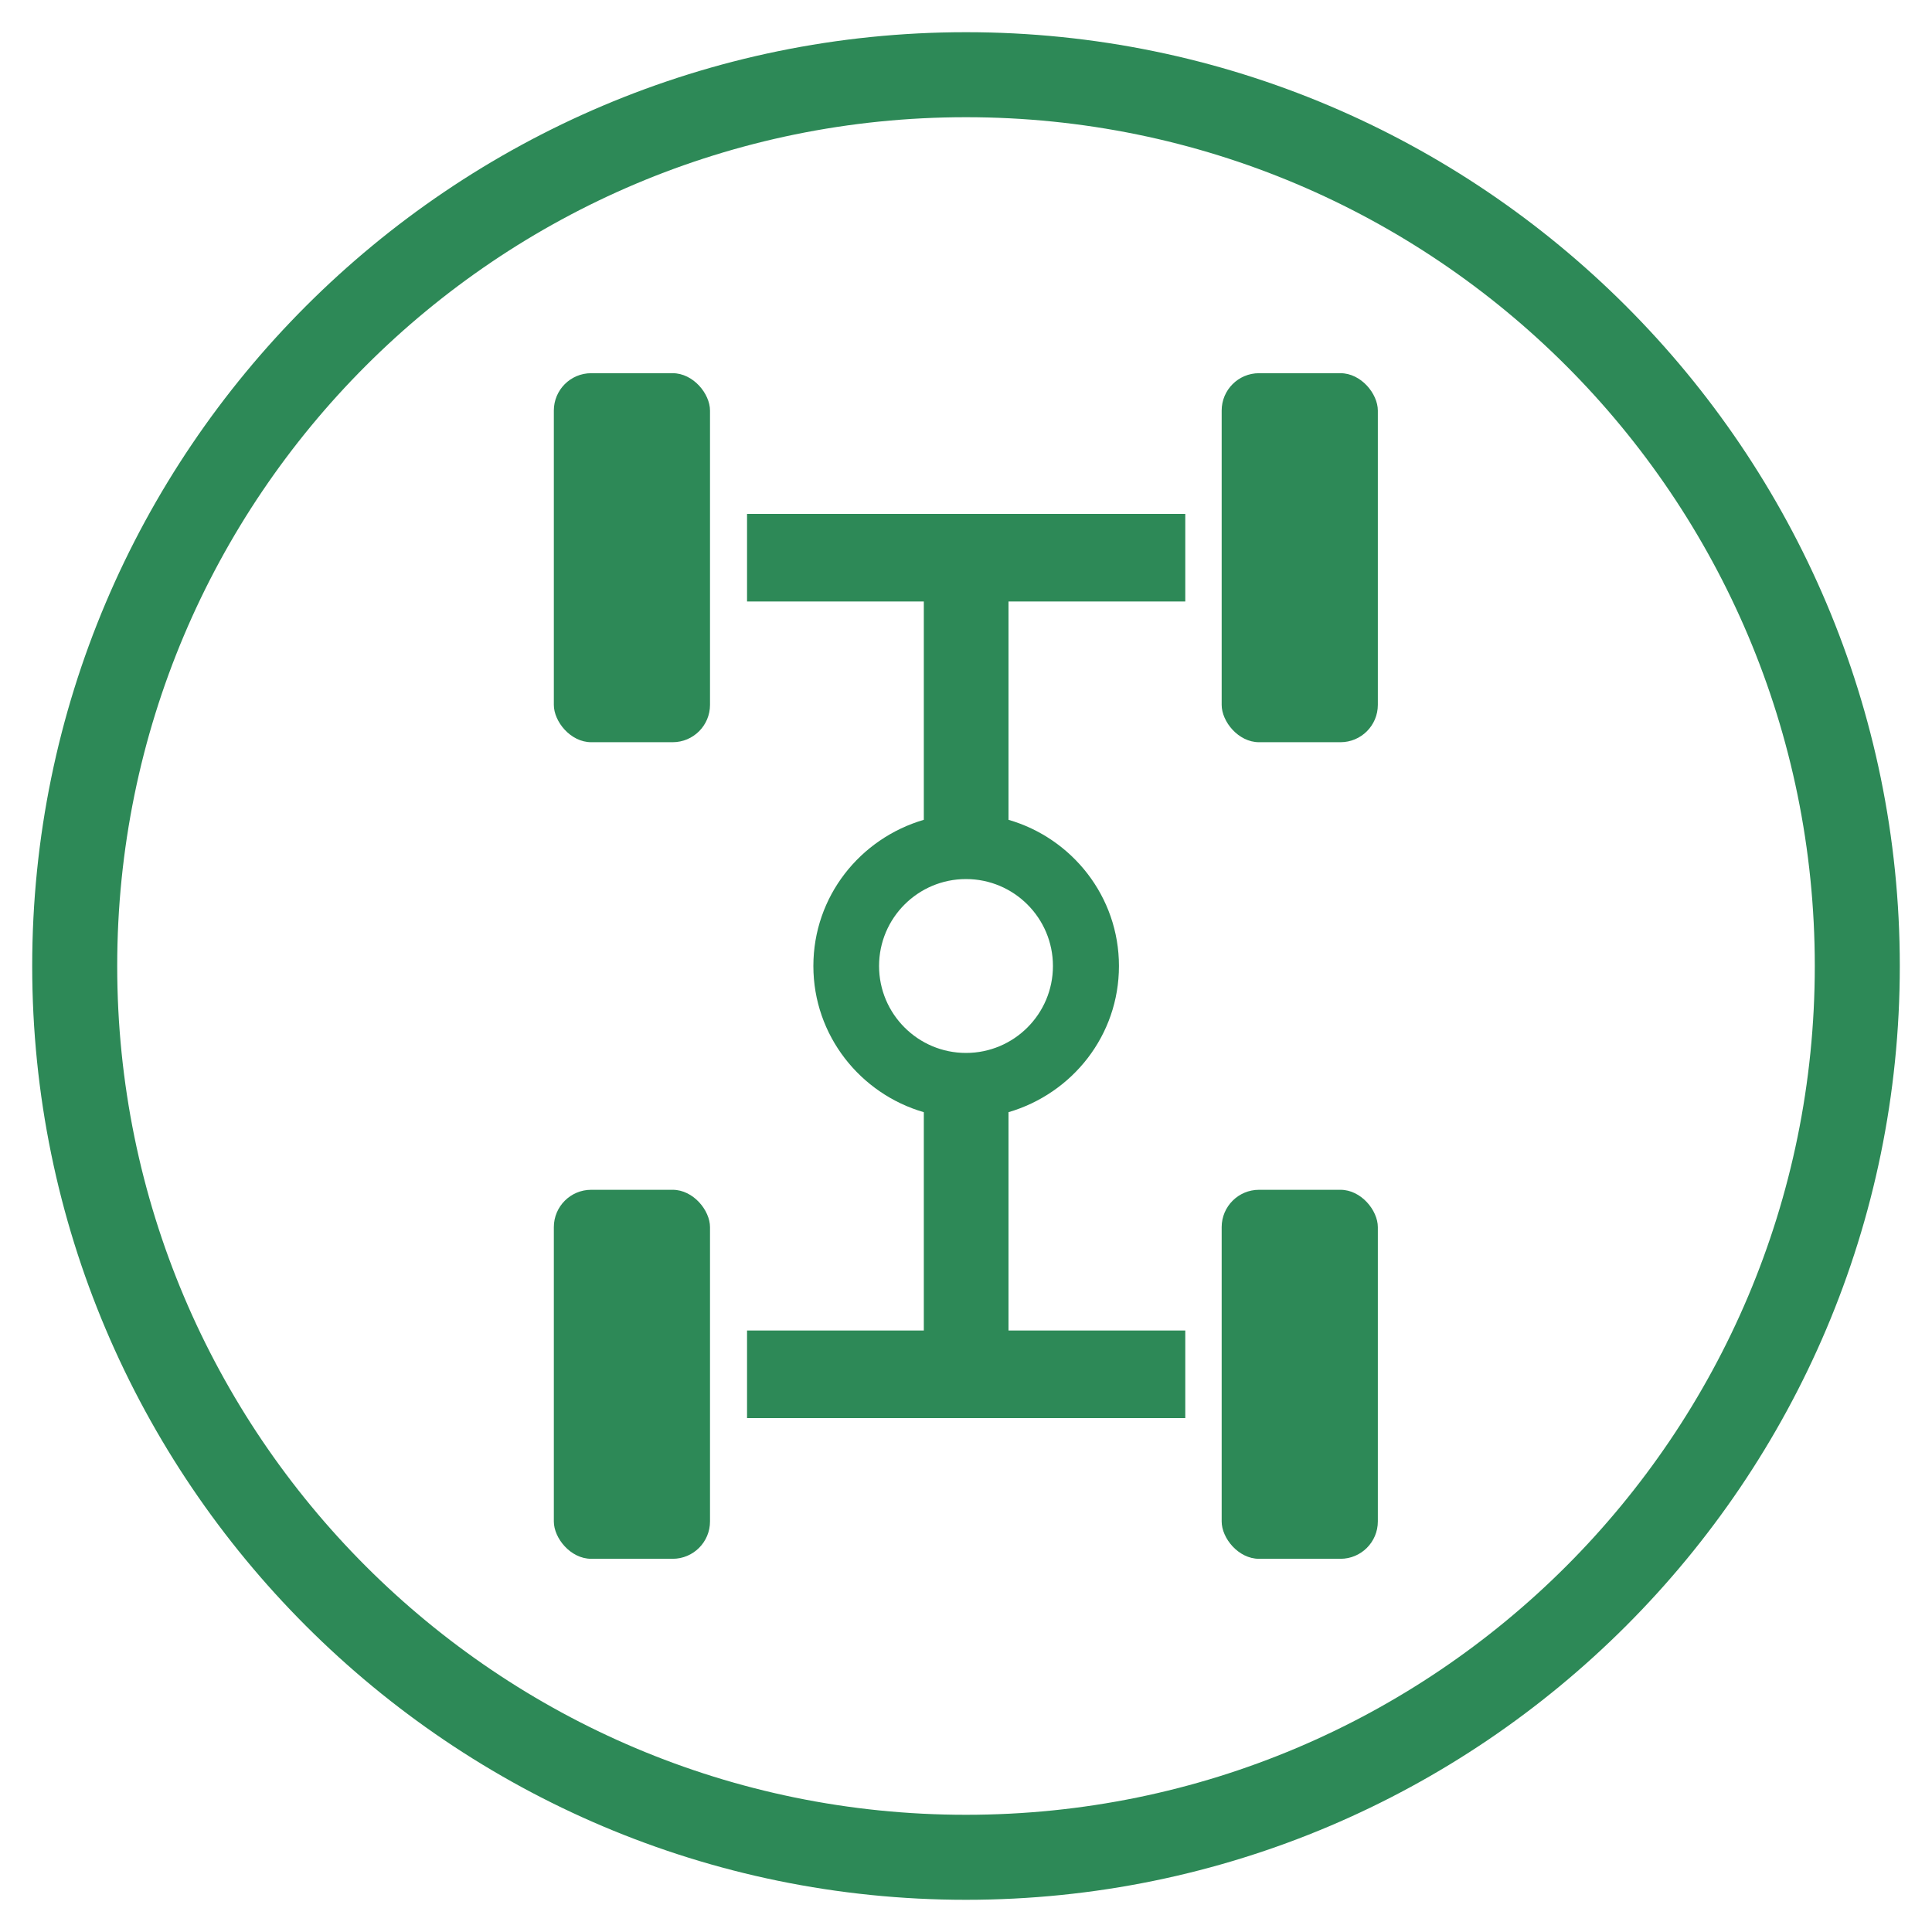 <?xml version="1.0" encoding="UTF-8"?>
<svg id="Layer_1" data-name="Layer 1" xmlns="http://www.w3.org/2000/svg" viewBox="0 0 60 60">
  <defs>
    <style>
      .cls-1 {
        fill: #2d8957;
      }
    </style>
  </defs>
  <path class="cls-1" d="M30,3.64c14.56,0,26.36,11.8,26.36,26.36s-11.8,26.36-26.36,26.36S3.64,44.56,3.64,30,15.44,3.64,30,3.64m0-2.64C14.01,1,1,14.01,1,30s13.01,29,29,29,29-13.01,29-29S45.99,1,30,1h0Z"/>
  <g>
    <rect class="cls-1" x="17.2" y="11.59" width="4.85" height="11.46" rx="1.16" ry="1.16"/>
    <rect class="cls-1" x="17.2" y="36.95" width="4.85" height="11.46" rx="1.16" ry="1.16"/>
    <rect class="cls-1" x="37.95" y="11.59" width="4.85" height="11.46" rx="1.16" ry="1.16" transform="translate(80.74 34.64) rotate(180)"/>
    <rect class="cls-1" x="37.95" y="36.95" width="4.85" height="11.46" rx="1.16" ry="1.16" transform="translate(80.74 85.36) rotate(180)"/>
  </g>
  <path class="cls-1" d="M31.32,41.32v-6.78c1.98-.58,3.43-2.38,3.43-4.54s-1.46-3.97-3.43-4.54v-6.78h5.49v-2.72h-13.61v2.72h5.49v6.78c-1.98,.58-3.43,2.38-3.43,4.54s1.46,3.97,3.43,4.54v6.78h-5.49v2.72h13.61v-2.72h-5.49Zm-4.02-11.32c0-1.49,1.21-2.7,2.7-2.7s2.7,1.21,2.7,2.7-1.21,2.7-2.7,2.7-2.7-1.21-2.7-2.7Z"/>
</svg>